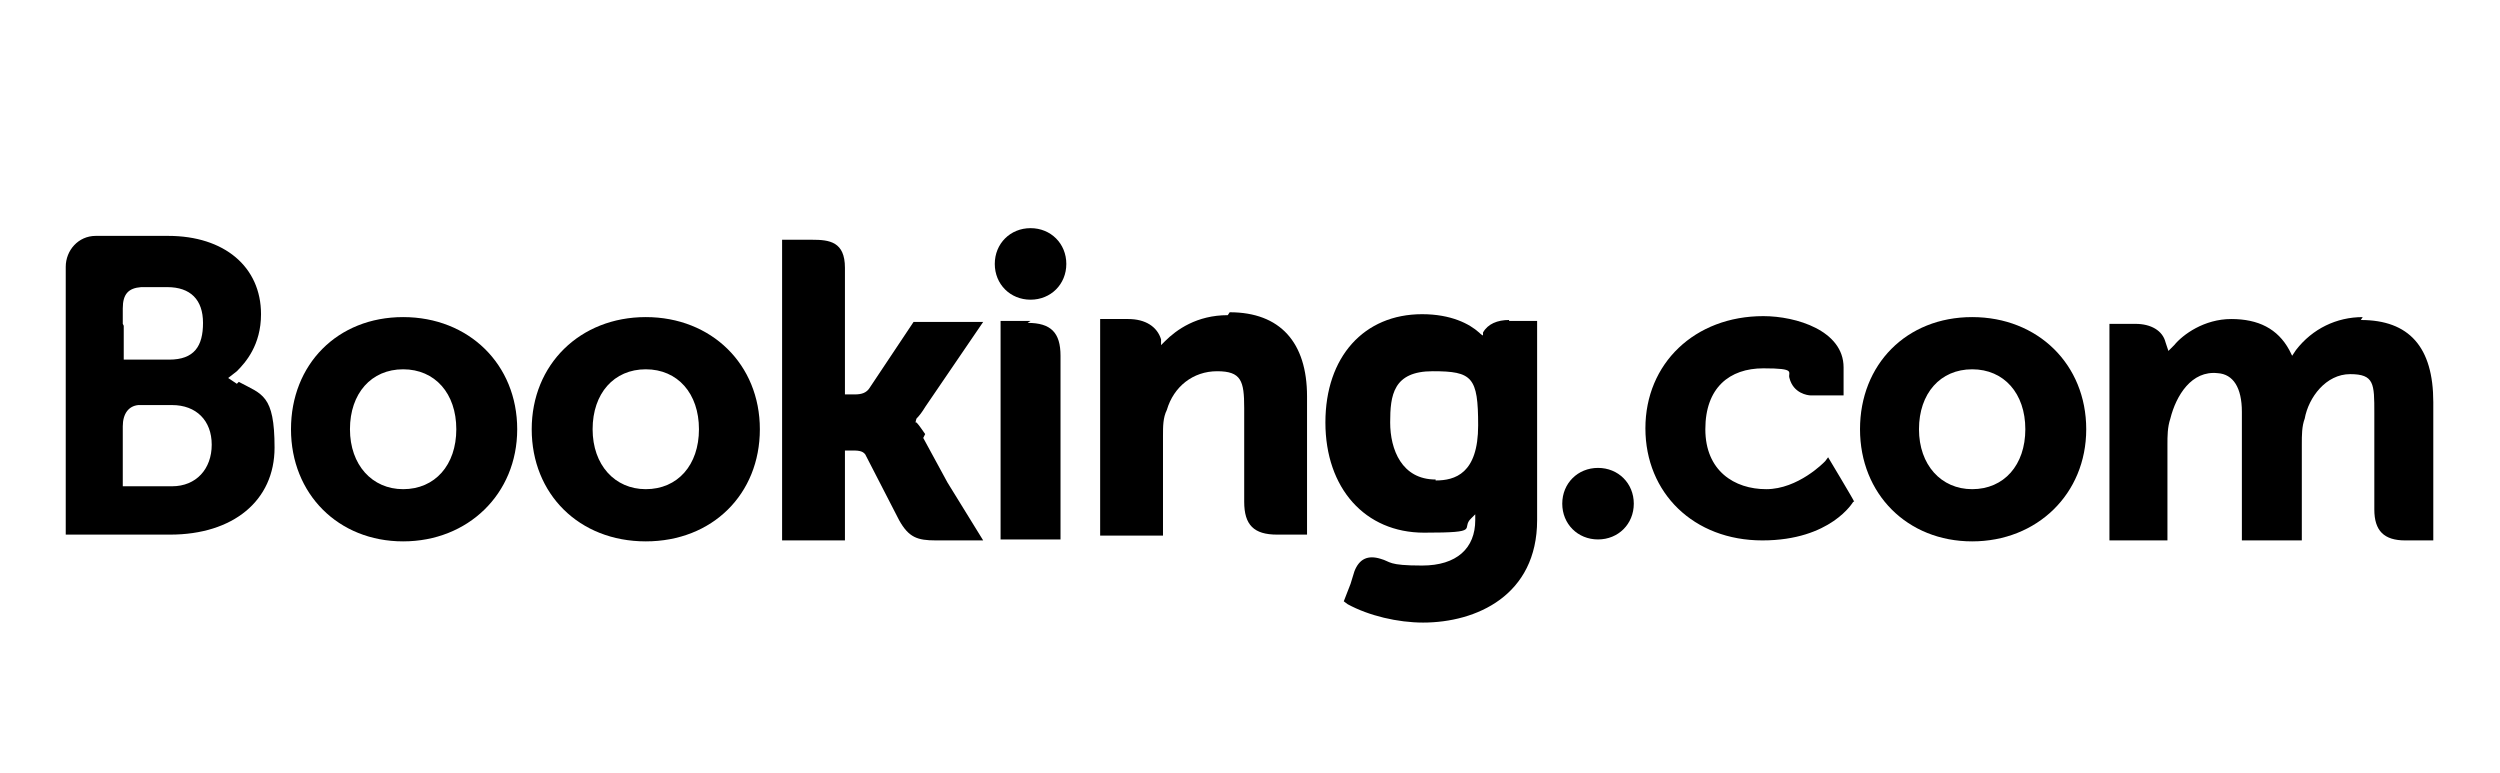 <?xml version="1.0" encoding="UTF-8"?>
<svg id="Layer_1" xmlns="http://www.w3.org/2000/svg" xmlns:xlink="http://www.w3.org/1999/xlink" version="1.1" viewBox="0 0 258.6 80">
  <!-- Generator: Adobe Illustrator 29.3.0, SVG Export Plug-In . SVG Version: 2.1.0 Build 146)  -->
  <g id="layer1">
    <g id="g3358">
      <g id="g3360">
        <g id="g3366">
          <path id="path3372" d="M102.9,27.3c0-2.1,1.6-3.7,3.7-3.7s3.7,1.6,3.7,3.7-1.6,3.7-3.7,3.7-3.7-1.6-3.7-3.7"/>
          <path id="path3374" d="M161.6,52.1c0-2.1,1.6-3.7,3.7-3.7s3.7,1.6,3.7,3.7-1.6,3.7-3.7,3.7-3.7-1.6-3.7-3.7"/>
          <path id="path3376" d="M41.7,50.6c-3.2,0-5.5-2.5-5.5-6.2s2.2-6.2,5.5-6.2,5.5,2.5,5.5,6.2-2.2,6.2-5.5,6.2ZM41.7,32.8c-6.8,0-11.6,4.9-11.6,11.6s4.9,11.6,11.6,11.6,11.8-4.9,11.8-11.6-5-11.6-11.8-11.6"/>
          <path id="path3378" d="M95.7,44.9c-.3-.4-.6-.9-.9-1.2h-.1c0-.1.1-.4.1-.4.3-.3.6-.7.9-1.2l6-8.8h-7.2l-4.6,6.9c-.3.4-.7.6-1.5.6h-1v-13.1c0-2.7-1.6-2.9-3.4-2.9h-3.1v31.1h6.5v-9.3h.6c.7,0,1.2,0,1.5.4l3.5,6.8c1,1.8,1.9,2.1,3.8,2.1h4.9l-3.7-6-2.5-4.6"/>
          <path id="path3380" d="M127,32.6c-3.2,0-5.3,1.5-6.5,2.7l-.4.4v-.6c-.4-1.3-1.6-2.1-3.4-2.1h-2.9v22.4h6.5v-10.3c0-1,0-1.9.4-2.7.7-2.4,2.7-4,5.2-4s2.8,1,2.8,3.8v9.7c0,2.4,1,3.4,3.4,3.4h3.1v-14.3c0-5.6-2.8-8.7-8-8.7"/>
          <path id="path3382" d="M106.6,33.2h-3.1v17.4h0v5.2h6.2v-19c0-2.4-1-3.4-3.4-3.4"/>
          <path id="path3384" d="M66.8,50.6c-3.2,0-5.5-2.5-5.5-6.2s2.2-6.2,5.5-6.2,5.5,2.5,5.5,6.2-2.2,6.2-5.5,6.2ZM66.8,32.8c-6.8,0-11.8,4.9-11.8,11.6s4.9,11.6,11.8,11.6,11.8-4.9,11.8-11.6-5-11.6-11.8-11.6"/>
        </g>
      </g>
    </g>
    <g id="g3386">
      <g id="g3388">
        <g id="g3394">
          <g id="g3400">
            <path id="path3406" d="M204,50.6c-3.2,0-5.5-2.5-5.5-6.2s2.2-6.2,5.5-6.2,5.5,2.5,5.5,6.2-2.2,6.2-5.5,6.2ZM204,32.8c-6.8,0-11.6,4.9-11.6,11.6s4.9,11.6,11.6,11.6,11.8-4.9,11.8-11.6-5-11.6-11.8-11.6"/>
            <path id="path3408" d="M148.5,49.6c-3.5,0-4.7-3.1-4.7-5.9s.3-5.3,4.4-5.3,4.7.6,4.7,5.6-2.4,5.7-4.4,5.7h0ZM156.1,33.1c-1.2,0-2.2.4-2.7,1.3v.3c-.1,0-.4-.3-.4-.3-1-.9-2.9-1.9-5.9-1.9-6,0-10,4.4-10,11.2s4.1,11.4,10.2,11.4,3.7-.4,4.9-1.5l.4-.4v.6c0,2.9-1.9,4.7-5.5,4.7s-3.2-.4-4.3-.7c-1.3-.4-2.2,0-2.7,1.3l-.4,1.3-.7,1.8.4.3c2.2,1.2,5.2,1.9,7.8,1.9,5.5,0,11.8-2.8,11.8-10.6v-20.6h-2.9"/>
          </g>
        </g>
      </g>
    </g>
    <g id="g3410">
      <g id="g3412">
        <g id="g3418">
          <path id="path3424" d="M17.9,50.3h-5.2v-6.2c0-1.3.6-2.1,1.6-2.2h3.5c2.5,0,4.1,1.6,4.1,4.1s-1.6,4.3-4.1,4.3h0ZM12.7,33.5v-1.6c0-1.5.6-2.1,1.9-2.2h2.7c2.4,0,3.7,1.3,3.7,3.7s-.9,3.8-3.5,3.8h-4.7v-3.5h0ZM24.5,39.7l-.9-.6.9-.7c.9-.9,2.5-2.7,2.5-5.9,0-4.9-3.8-8.1-9.6-8.1h-7.5c-1.8,0-3.1,1.5-3.1,3.2v27.7h10.8c6.5,0,10.8-3.5,10.8-9s-1.3-5.5-3.7-6.8"/>
          <path id="path3426" d="M244.4,32.8c-2.7,0-5.2,1.2-6.9,3.4l-.4.6-.3-.6c-1.2-2.2-3.2-3.2-6-3.2s-5,1.6-5.9,2.7l-.6.6-.3-.9c-.3-1.2-1.5-1.9-3.1-1.9h-2.7v22.4h6v-9.9c0-.9,0-1.8.3-2.7.6-2.4,2.2-5,4.9-4.7,1.6.1,2.5,1.5,2.5,4v13.3h6.2v-9.9c0-1,0-1.9.3-2.7.4-2.2,2.2-4.6,4.7-4.6s2.5,1,2.5,4v10c0,2.2,1,3.2,3.2,3.2h2.9v-14.3c0-5.7-2.5-8.5-7.5-8.5"/>
          <path id="path3428" d="M188.7,47.8s-2.7,2.8-6,2.8-6.3-1.9-6.3-6.2,2.5-6.3,6-6.3,2.5.4,2.7,1h0c.4,1.6,1.9,1.8,2.2,1.8h3.4v-2.9c0-3.8-4.9-5.3-8.3-5.3-7.1,0-12.2,4.9-12.2,11.6s5,11.6,12.1,11.6,9.4-4,9.4-4h.1c0-.1-2.7-4.6-2.7-4.6l-.3.4"/>
        </g>
      </g>
    </g>
  </g>
</svg>